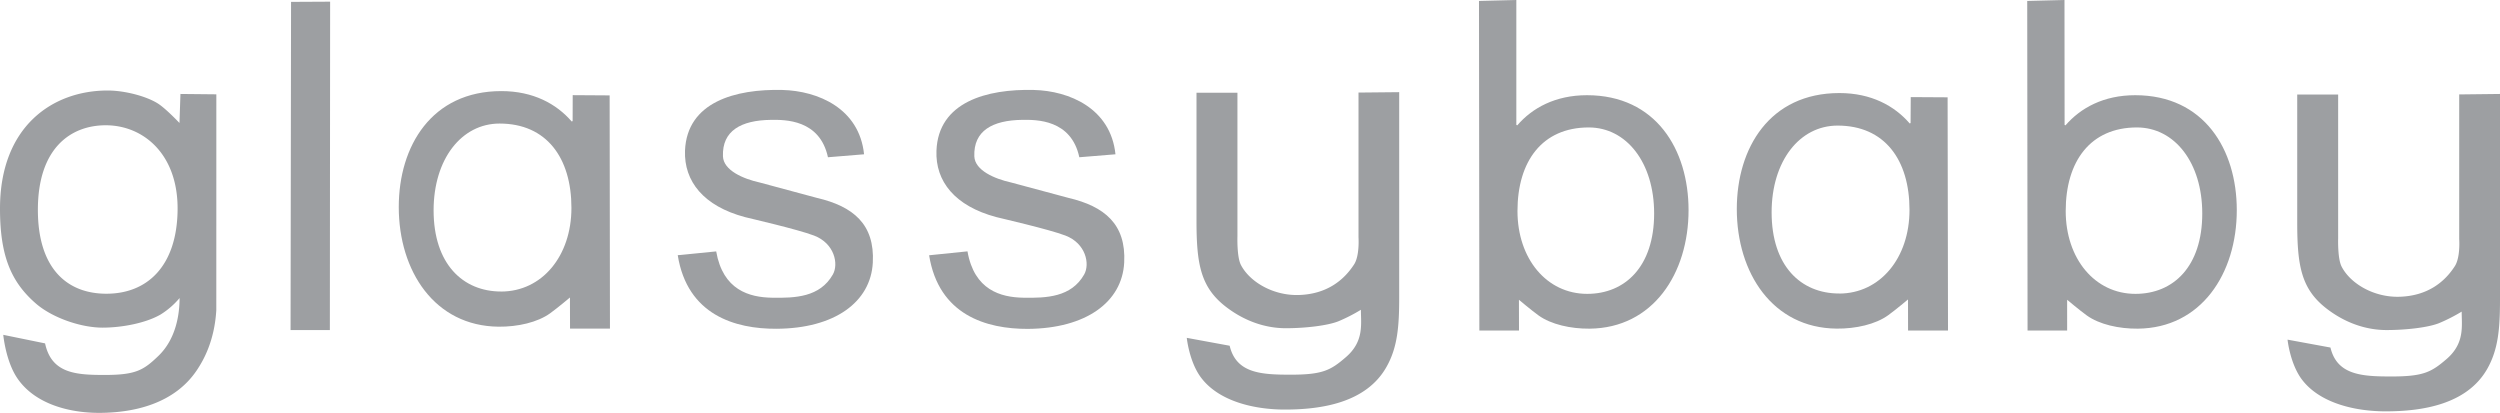 <svg xmlns="http://www.w3.org/2000/svg" viewBox="0 0 1584 261.59">
          <defs>
            <style>
              .glass {
                fill: #9d9fa2;
              }
            </style>
          </defs>
          <title>Glassybaby</title>
          <g id="Layer_2" data-name="Layer 2">
            <g id="art">
              <path class="glass"
                d="M453.78,159.29c4.27,24.55,21,29.1,35.39,29.34,14.65.26,30.34-.31,38.52-14.7,3.79-6.67,1.06-19.73-11.89-24.67-10.45-4-41.62-11.12-43.78-11.7-26.28-7-38.68-22.7-38-42.08C435.25,64.61,466,56.28,495.72,57c22.57.58,48.75,11.67,51.75,40.76l-22.88,1.87c-5.17-24-27.2-23.8-36.23-23.68-18.77.25-30.9,6.86-30.3,23.09.31,8.92,12.87,14.3,23.43,16.63l36.19,9.74c22.78,5.32,36.64,16.57,35.33,41-1.32,25-24.18,41.74-61.1,41.9-26.09.12-56.43-8.68-62.5-46.62Z" />
              <path class="glass"
                d="M613,159.26c4.27,24.56,21.06,29.13,35.41,29.37,14.66.26,30.34-.32,38.51-14.7,3.79-6.66,1.08-19.74-11.9-24.69-10.42-4-41.6-11.1-43.76-11.69-26.28-7-38.69-22.7-37.92-42.08C594.5,64.61,625.23,56.26,655,57c22.55.55,48.76,11.68,51.76,40.76l-22.9,1.87c-5.15-24-27.18-23.8-36.22-23.69-18.77.26-30.88,6.87-30.31,23.1.32,8.91,12.86,14.29,23.44,16.62l36.2,9.72c22.77,5.34,36.62,16.61,35.32,41-1.29,25-24.18,41.77-61.1,42-26.09.09-56.42-8.68-62.5-46.64Z" />
              <path class="glass"
                d="M1208.91,189.73s-7.74,6.52-12.56,10c-8,5.79-20.57,8.6-32.66,8.48-40.49-.36-63.25-35.17-63.25-75.78,0-38.68,20.83-73.47,65-73.47,20.22,0,34.95,8.13,44.54,19.26l.57-.25.1-16.45,23.36.14.25,147.76h-25.31ZM1165.25,186c26,0,44.61-22.54,44.61-53,0-31.8-15.82-53.43-45.54-53.43-24.16,0-41.82,22.54-41.82,55,0,34,18.58,51.39,42.75,51.39" />
              <path class="glass"
                d="M886.53,58.39v130.1c0,18-1,31.53-8,43.89-12.87,23-41.63,27.12-64.43,27.12-18.65,0-41.32-4.83-52.93-20-7.68-10-9.23-25.44-9.23-25.44l27.17,5c4.13,17.51,20.06,18.34,38.67,18.34,20.25,0,25.33-2.77,35-11.13,11.57-10,9.49-20.85,9.49-30a104.57,104.57,0,0,1-14.1,7.23c-6.5,2.69-20.51,4.46-33.46,4.46-13.74,0-26.68-5-37.51-13.22-16.52-12.5-19.1-27.27-19.1-55v-81h25.94v91s-.43,12.88,2.14,18c5.53,10.83,20.56,19.7,36.83,19.17,17.16-.55,28.21-8.9,35-19.47,2.35-3.66,3.06-10.54,2.74-17.23V58.65Z" />
              <path class="glass"
                d="M962.44,209.44H937.32L937.09.6,960.75,0l0,79.16.59.25c9.48-11,24.12-19.09,44.16-19.09,43.69,0,64.37,34.46,64.37,72.8,0,40.24-22.58,74.75-62.67,75.12-12,.1-24.41-2.65-32.4-8.4-4.77-3.46-12.4-9.91-12.4-9.91Zm85.62-74.19c0-32.17-17.49-54.5-41.43-54.5-29.48,0-45.16,21.43-45.16,52.95,0,30.16,18.41,52.49,44.19,52.49,23.95,0,42.4-17.24,42.4-50.94" />
              <path class="glass"
                d="M1309.74,209.44h-25.08L1284.45.6l23.61-.6.07,79.16.57.25c9.53-11,24.12-19.09,44.16-19.09,43.7,0,64.37,34.46,64.37,72.8,0,40.24-22.56,74.75-62.69,75.12-12,.1-24.4-2.65-32.38-8.4-4.77-3.46-12.42-9.91-12.42-9.91Zm85.61-74.19c0-32.17-17.48-54.5-41.4-54.5-29.47,0-45.12,21.43-45.12,52.95,0,30.16,18.41,52.49,44.18,52.49,24,0,42.34-17.24,42.34-50.94" />
              <path class="glass"
                d="M1584,59.53v130.1c0,18-1,31.54-8,43.93-12.93,22.91-41.66,27.07-64.47,27.07-18.63,0-41.3-4.83-52.92-20-7.64-10-9.22-25.43-9.22-25.43l27.18,5c4.17,17.52,20.1,18.34,38.64,18.34,20.26,0,25.33-2.76,35-11.1,11.54-10,9.51-20.86,9.51-30a107.65,107.65,0,0,1-14.13,7.22c-6.5,2.71-20.5,4.46-33.43,4.46-13.78,0-26.71-5-37.53-13.21-16.54-12.51-19.11-27.26-19.11-55v-81h25.93v91s-.43,12.85,2.16,17.93c5.52,10.85,20.57,19.72,36.82,19.18,17.19-.54,28.24-8.88,35-19.46,2.34-3.68,3.09-10.57,2.72-17.23V59.83Z" />
              <path class="glass" d="M209.17,1.06,209,209.14H184.1c0-18.5.31-207.95.31-207.95Z" />
              <path class="glass"
                d="M361.12,188.49s-7.71,6.51-12.54,10c-8,5.78-20.56,8.62-32.67,8.5-40.51-.39-63.25-35.21-63.25-75.83,0-38.65,20.86-73.44,65-73.44,20.22,0,34.95,8.12,44.55,19.24l.61-.22.05-16.45,23.4.15.2,147.74h-25.3Zm-43.65-3.77c26,0,44.59-22.55,44.59-53,0-31.79-15.81-53.44-45.54-53.44-24.13,0-41.79,22.55-41.79,55,0,34,18.58,51.42,42.74,51.42" />
              <path class="glass"
                d="M137.05,196.51c-1.16,19.51-8.05,31.6-12.2,37.85-14.22,21.44-39.92,27.23-62.15,27.23-18.18,0-40.27-5.24-51.63-21.8-7.47-10.87-9-27.64-9-27.64l26.49,5.42c4.06,19.08,19.61,20,37.72,20,19.75,0,24.68-3,34.11-12.1,11.28-10.86,13.39-26.64,13.39-36.62a50.8,50.8,0,0,1-12,10.41c-9.2,5.35-24.21,8.33-36.82,8.33-13.43,0-31.19-6-41.75-14.87C7.16,179,0,162.43,0,132.17c0-52,33.21-74.83,68.23-74.83,10.49,0,24.36,3.49,31.92,8.31,5.15,3.34,13.56,12.27,13.56,12.27l.62-18.39,22.74.23ZM67.45,186.1c25.79,0,44.57-17.38,45.07-52.83S90.93,79.37,67,79.37c-22,0-43,14.28-43,53.59,0,36.92,18.27,53.14,43.42,53.14" />
            </g>
          </g>
        </svg>